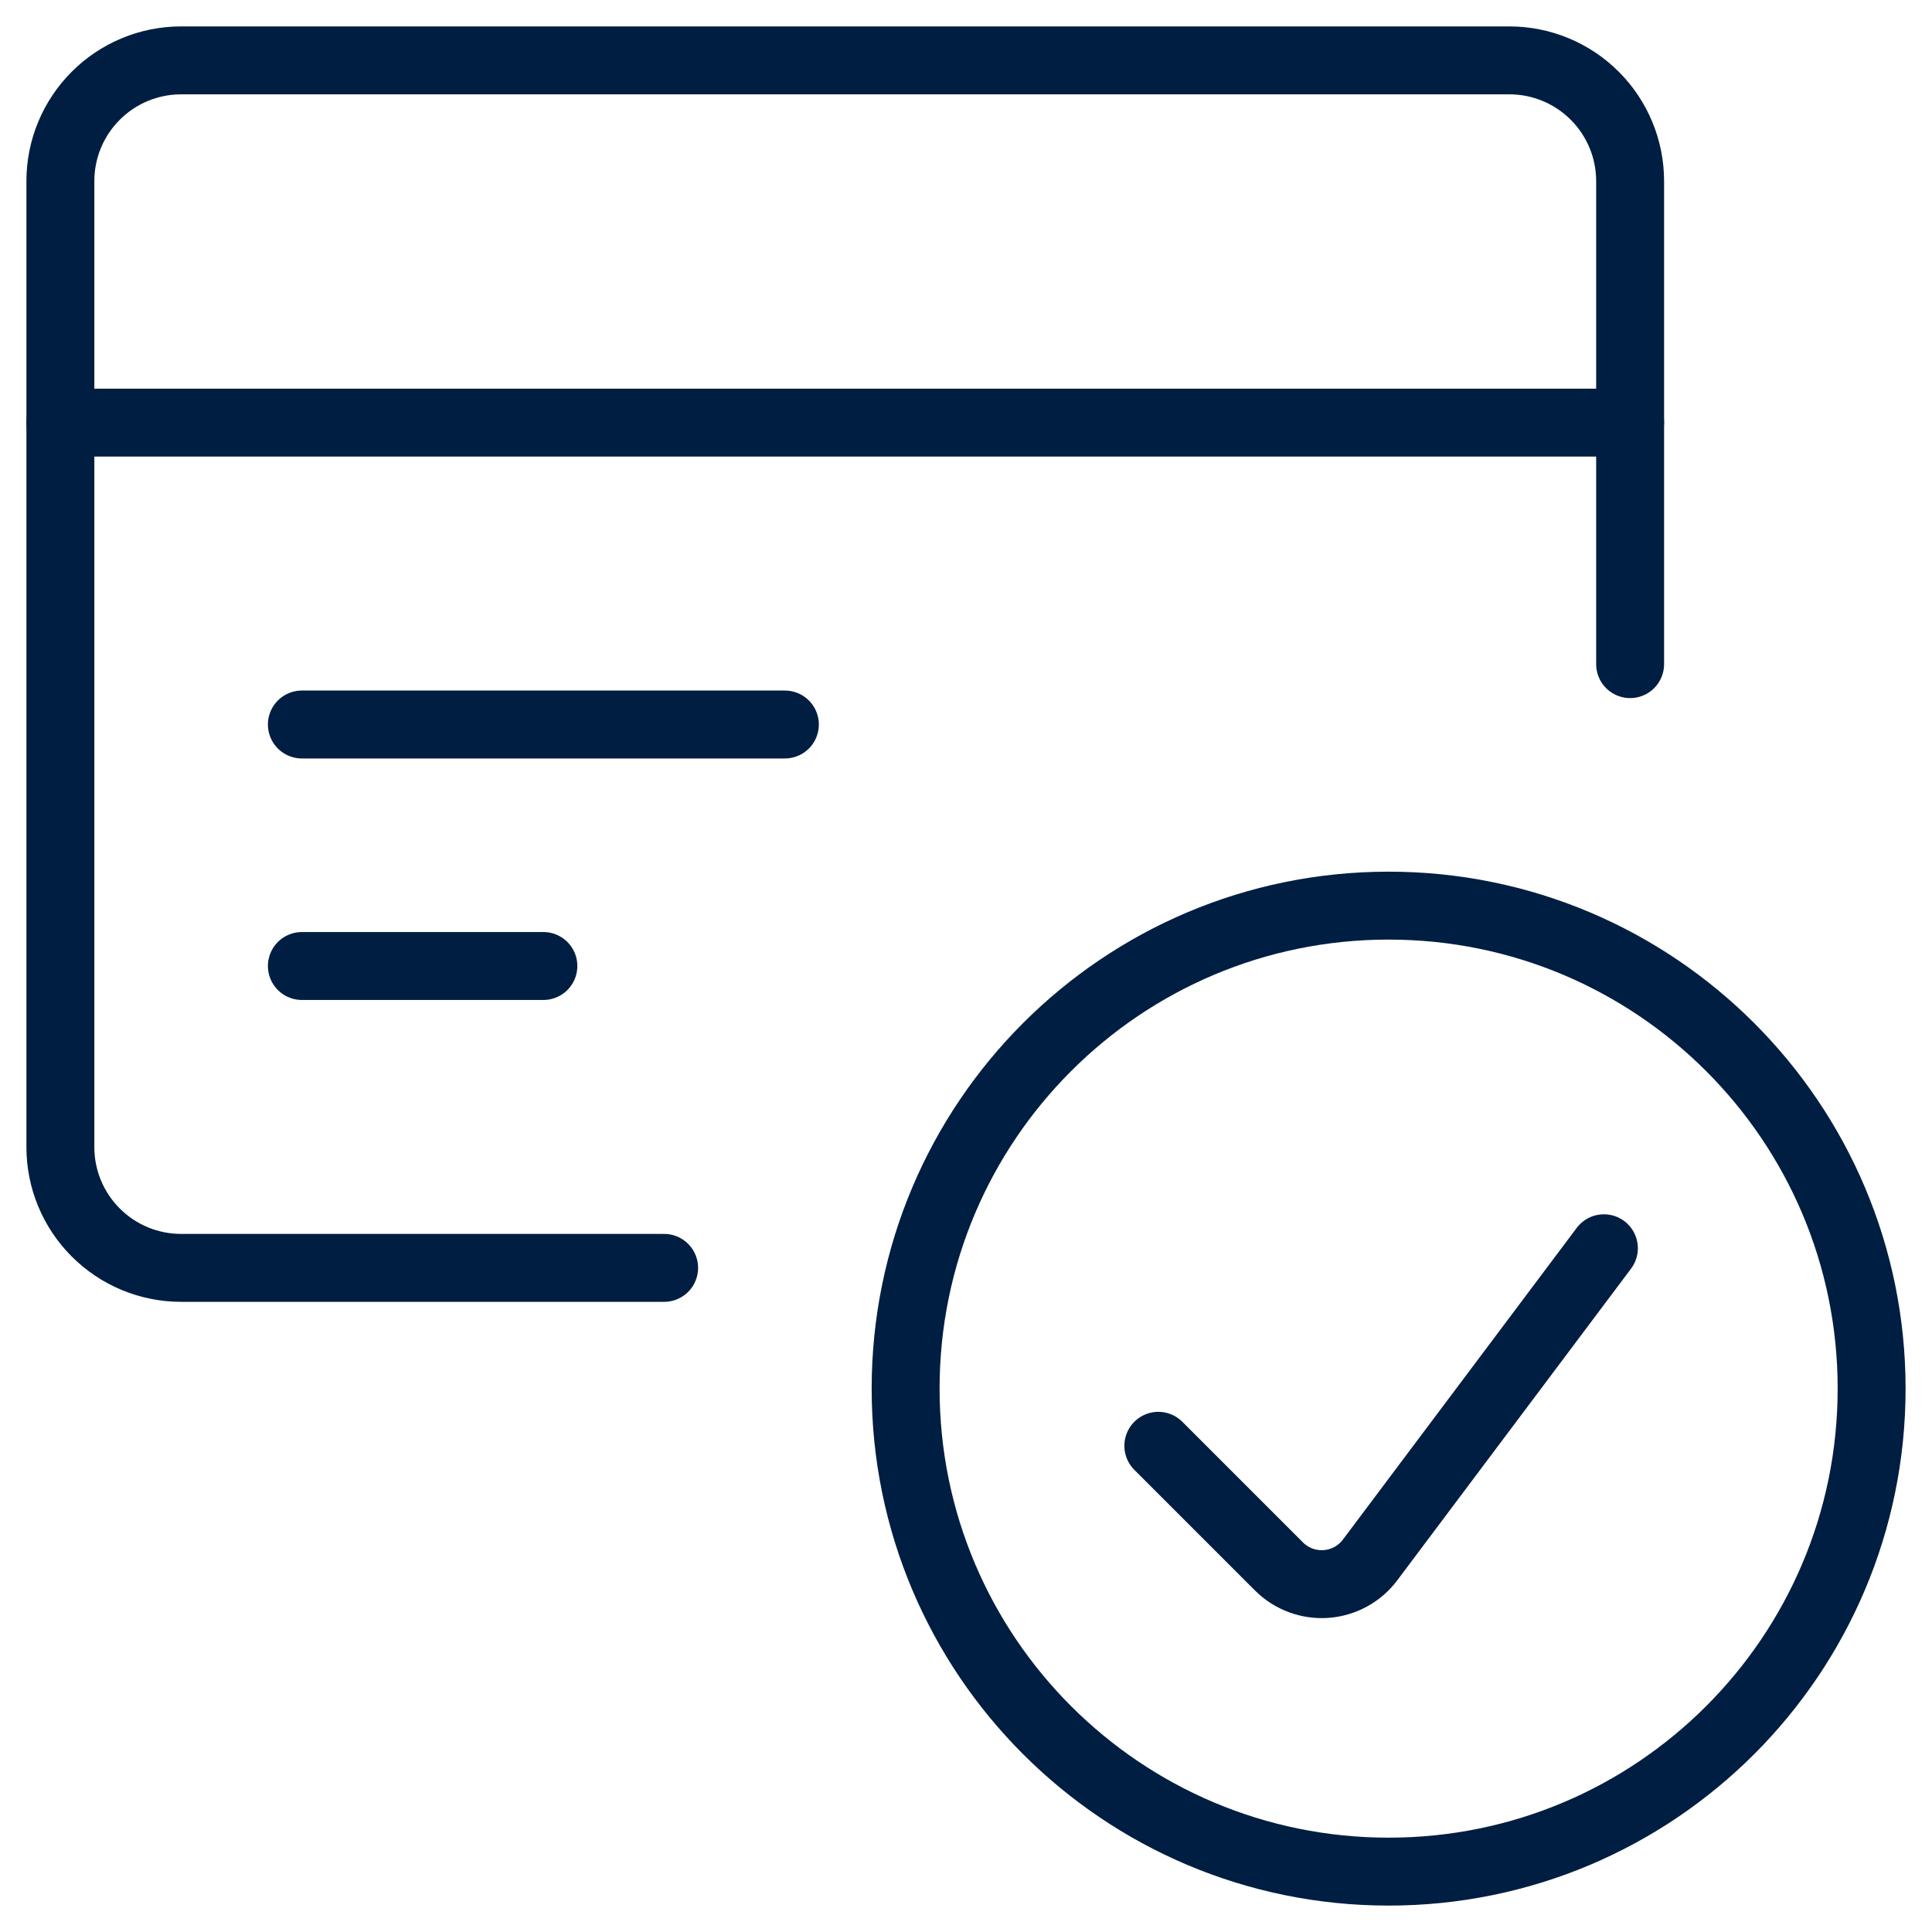 <svg width="64" height="64" viewBox="0 0 64 64" fill="none" xmlns="http://www.w3.org/2000/svg">
<path d="M46 62C54.837 62 62 54.837 62 46C62 37.163 54.837 30 46 30C37.163 30 30 37.163 30 46C30 54.837 37.163 62 46 62Z" stroke="#001E41" stroke-width="2.25" stroke-linecap="round" stroke-linejoin="round"/>
<path d="M53.131 41.35L45.384 51.678C45.212 51.907 44.993 52.096 44.741 52.233C44.49 52.37 44.212 52.451 43.926 52.472C43.641 52.492 43.354 52.451 43.086 52.351C42.817 52.252 42.574 52.096 42.371 51.894L38.371 47.894" stroke="#001E41" stroke-width="2.25" stroke-linecap="round" stroke-linejoin="round"/>
<path d="M54 22V6C54 4.939 53.579 3.922 52.828 3.172C52.078 2.421 51.061 2 50 2H6C4.939 2 3.922 2.421 3.172 3.172C2.421 3.922 2 4.939 2 6V38C2 39.061 2.421 40.078 3.172 40.828C3.922 41.579 4.939 42 6 42H22" stroke="#001E41" stroke-width="2.25" stroke-linecap="round" stroke-linejoin="round"/>
<path d="M2 14H54" stroke="#001E41" stroke-width="2.25" stroke-linecap="round" stroke-linejoin="round"/>
<path d="M10 24H26" stroke="#001E41" stroke-width="2.25" stroke-linecap="round" stroke-linejoin="round"/>
<path d="M10 32H18" stroke="#001E41" stroke-width="2.25" stroke-linecap="round" stroke-linejoin="round"/>
</svg>
